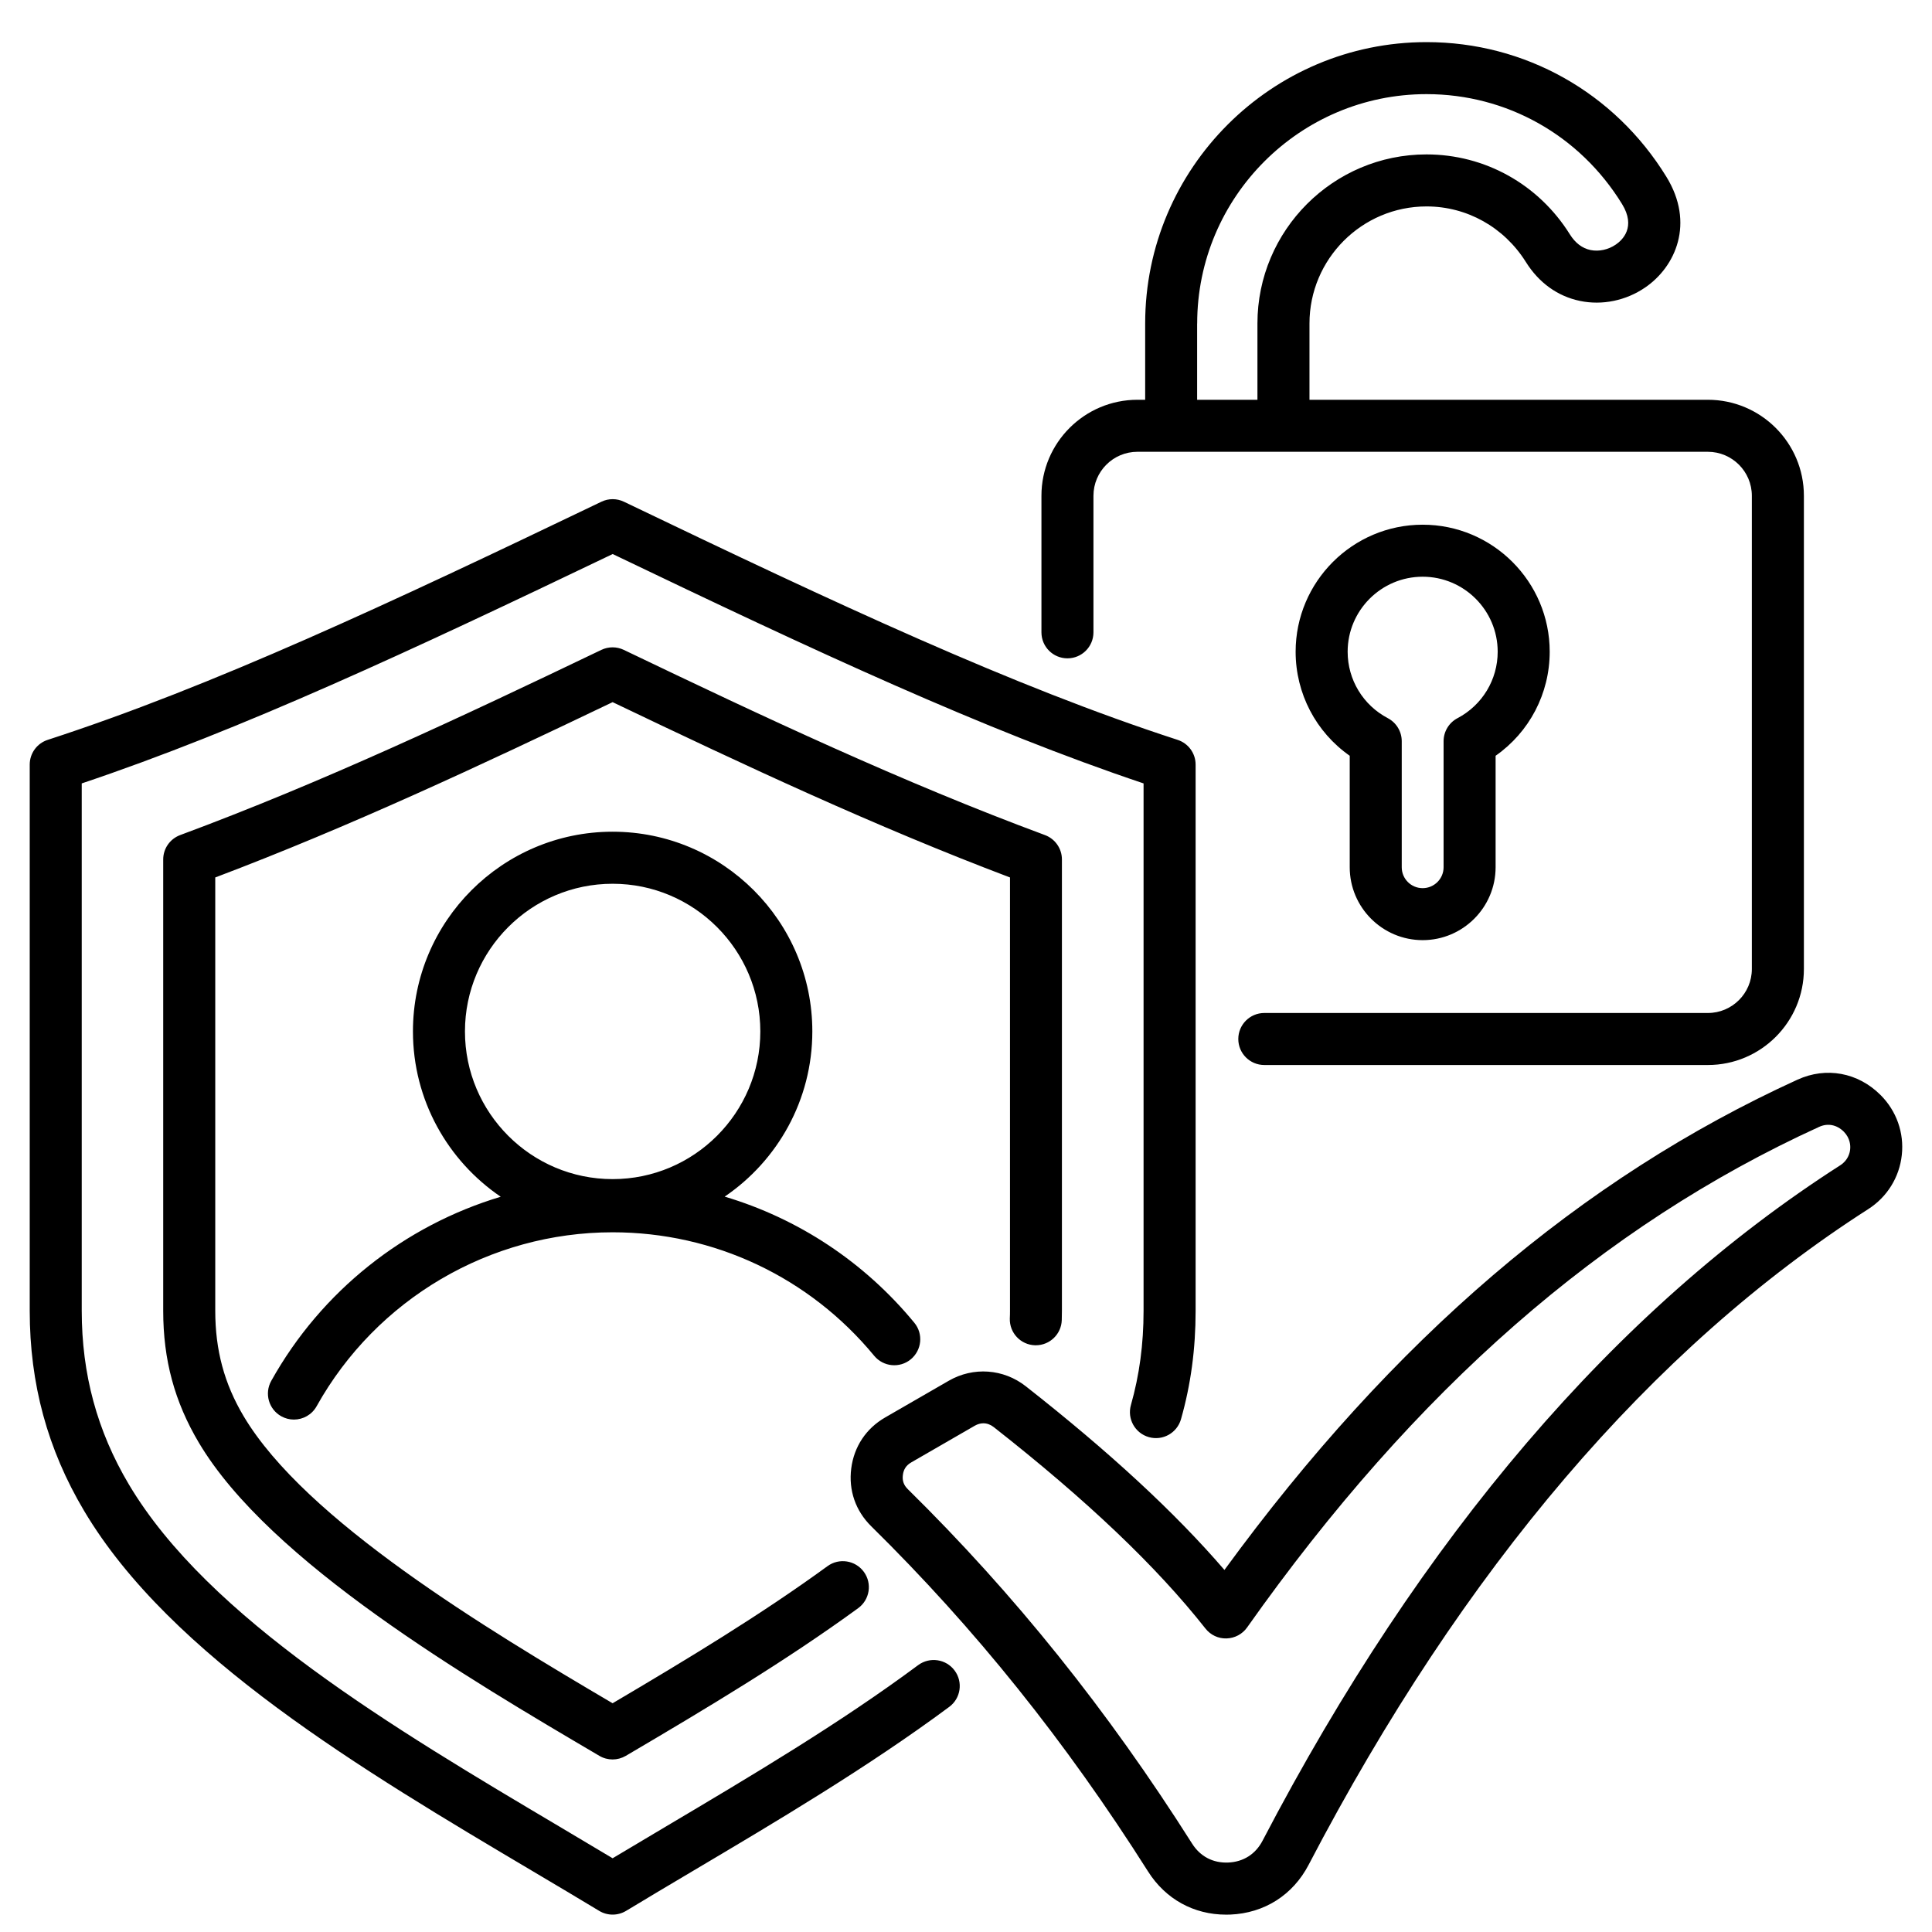 <svg width="65" height="65" viewBox="0 0 65 65" fill="none" xmlns="http://www.w3.org/2000/svg">
<g clip-path="url(#clip0_12660_64743)">
<path d="M35.913 22.149C36.396 22.149 36.788 21.758 36.788 21.274V16.68C36.788 15.864 37.451 15.2 38.267 15.2H57.459C58.275 15.2 58.939 15.864 58.939 16.68V32.602C58.939 33.418 58.275 34.081 57.459 34.081H42.536C42.053 34.081 41.661 34.473 41.661 34.956C41.661 35.44 42.053 35.831 42.536 35.831H57.46C59.241 35.831 60.69 34.383 60.69 32.602V16.68C60.69 14.899 59.241 13.45 57.46 13.45H44.056V10.883C44.056 8.711 45.822 6.945 47.994 6.945C49.354 6.945 50.602 7.644 51.335 8.813C51.774 9.514 52.404 9.968 53.156 10.124C53.904 10.28 54.705 10.115 55.352 9.671C56.37 8.975 57.028 7.511 56.062 5.945C54.318 3.11 51.301 1.417 47.994 1.417C42.774 1.417 38.528 5.663 38.528 10.883V13.45H38.267C36.486 13.45 35.038 14.899 35.038 16.68V21.274C35.038 21.758 35.43 22.149 35.913 22.149ZM40.278 10.883C40.278 6.628 43.739 3.167 47.994 3.167C50.689 3.167 53.148 4.548 54.571 6.863C55.049 7.639 54.585 8.076 54.362 8.228C54.109 8.402 53.791 8.47 53.511 8.412C53.233 8.354 52.999 8.177 52.816 7.884C51.763 6.2 49.959 5.195 47.992 5.195C44.856 5.195 42.305 7.747 42.305 10.883V13.45H40.276V10.883H40.278ZM47.864 31.63C49.216 31.63 50.318 30.53 50.318 29.177V25.427C51.453 24.633 52.138 23.335 52.138 21.927C52.138 19.57 50.22 17.653 47.864 17.653C45.508 17.653 43.59 19.57 43.59 21.927C43.59 23.335 44.276 24.633 45.41 25.427V29.177C45.41 30.529 46.51 31.63 47.864 31.63ZM45.34 21.927C45.34 20.535 46.472 19.403 47.864 19.403C49.255 19.403 50.388 20.535 50.388 21.927C50.388 22.868 49.869 23.724 49.035 24.163C48.748 24.314 48.568 24.613 48.568 24.938V29.178C48.568 29.565 48.252 29.881 47.864 29.881C47.475 29.881 47.16 29.567 47.16 29.178V24.938C47.16 24.613 46.98 24.314 46.693 24.163C45.858 23.724 45.34 22.868 45.34 21.927ZM33.98 44.099V29.521C29.464 27.813 25.074 25.759 20.611 23.623C16.15 25.759 11.76 27.813 7.242 29.521V44.099C7.242 45.423 7.545 46.549 8.196 47.645C10.275 51.145 16.356 54.799 20.61 57.304C23.146 55.808 25.604 54.322 27.841 52.691C28.231 52.407 28.779 52.493 29.064 52.884C29.349 53.275 29.262 53.822 28.871 54.106C26.44 55.878 23.786 57.467 21.054 59.074C20.916 59.154 20.764 59.195 20.61 59.195C20.456 59.195 20.304 59.155 20.166 59.074C15.749 56.475 9.072 52.549 6.691 48.539C5.872 47.161 5.491 45.75 5.491 44.099V28.915C5.491 28.549 5.719 28.223 6.062 28.095C10.839 26.324 15.49 24.138 20.231 21.865C20.47 21.75 20.749 21.75 20.988 21.865C25.729 24.138 30.38 26.325 35.156 28.095C35.5 28.223 35.727 28.55 35.727 28.915V44.099C35.727 44.204 35.726 44.309 35.722 44.413C35.708 44.886 35.319 45.26 34.849 45.26C34.84 45.26 34.83 45.26 34.821 45.26C34.339 45.245 33.959 44.842 33.974 44.359C33.979 44.273 33.98 44.187 33.98 44.099ZM32.117 56.203C32.405 56.59 32.325 57.139 31.936 57.426C29.214 59.448 26.075 61.309 23.306 62.95C22.524 63.414 21.784 63.853 21.064 64.289C20.925 64.373 20.767 64.415 20.611 64.415C20.455 64.415 20.297 64.373 20.159 64.289C19.438 63.853 18.698 63.414 17.914 62.949C12.205 59.564 5.736 55.725 2.83 50.831C1.599 48.76 1 46.558 1 44.099V25.724C1 25.345 1.244 25.009 1.605 24.892C7.155 23.088 13.072 20.317 20.234 16.88C20.473 16.765 20.751 16.765 20.991 16.88C28.152 20.317 34.07 23.089 39.62 24.892C39.98 25.009 40.225 25.344 40.225 25.724V44.099C40.225 45.389 40.064 46.583 39.733 47.748C39.6 48.213 39.116 48.483 38.651 48.35C38.186 48.218 37.916 47.734 38.049 47.269C38.335 46.26 38.474 45.224 38.474 44.098V26.357C33.099 24.553 27.407 21.899 20.613 18.64C13.816 21.898 8.125 24.553 2.75 26.357V44.099C2.75 46.234 3.269 48.145 4.334 49.939C7.013 54.449 13.277 58.165 18.806 61.444C19.431 61.814 20.027 62.169 20.611 62.519C21.194 62.169 21.79 61.815 22.414 61.445C25.279 59.745 28.242 57.988 30.892 56.02C31.281 55.734 31.83 55.815 32.117 56.203ZM9.125 46.459C8.89 46.882 9.041 47.414 9.463 47.649C9.598 47.724 9.744 47.76 9.887 47.76C10.195 47.76 10.492 47.599 10.652 47.312C12.666 43.702 16.483 41.459 20.611 41.459C24.029 41.459 27.236 42.974 29.411 45.614C29.719 45.986 30.27 46.04 30.642 45.733C31.015 45.425 31.069 44.874 30.761 44.502C29.076 42.455 26.854 40.996 24.381 40.259C26.16 39.049 27.33 37.009 27.33 34.7C27.33 30.995 24.316 27.982 20.611 27.982C16.906 27.982 13.893 30.995 13.893 34.7C13.893 37.011 15.065 39.053 16.846 40.263C13.613 41.233 10.818 43.426 9.125 46.459ZM15.643 34.702C15.643 31.962 17.871 29.733 20.611 29.733C23.351 29.733 25.58 31.962 25.58 34.702C25.58 37.441 23.351 39.67 20.611 39.67C17.871 39.67 15.643 37.441 15.643 34.702ZM63.271 36.842C62.511 36.081 61.44 35.884 60.475 36.324C53.181 39.653 46.865 45.054 41.195 52.819C39.529 50.885 37.331 48.853 34.511 46.639C33.761 46.05 32.745 45.978 31.92 46.454L29.78 47.689C29.139 48.059 28.733 48.669 28.639 49.404C28.545 50.139 28.784 50.83 29.312 51.35C32.807 54.79 35.855 58.589 38.627 62.967C39.215 63.894 40.164 64.416 41.249 64.416C41.296 64.416 41.344 64.415 41.391 64.414C42.536 64.367 43.496 63.757 44.026 62.742C49.229 52.775 55.562 45.353 62.854 40.68C63.491 40.272 63.903 39.609 63.984 38.86C64.066 38.113 63.806 37.377 63.271 36.842ZM62.246 38.672C62.233 38.8 62.17 39.04 61.913 39.205C54.361 44.044 47.822 51.689 42.477 61.929C42.241 62.382 41.831 62.642 41.321 62.663C40.81 62.684 40.381 62.459 40.108 62.028C37.263 57.536 34.133 53.635 30.541 50.1C30.404 49.965 30.351 49.814 30.376 49.623C30.401 49.431 30.49 49.298 30.656 49.202L32.795 47.967C32.889 47.913 32.987 47.885 33.084 47.885C33.205 47.885 33.324 47.928 33.431 48.011C36.578 50.481 38.907 52.699 40.556 54.79C40.727 55.007 40.986 55.132 41.266 55.123C41.542 55.115 41.799 54.979 41.958 54.753C47.615 46.749 53.91 41.24 61.201 37.913C61.494 37.779 61.796 37.839 62.034 38.075C62.25 38.297 62.26 38.544 62.246 38.672Z" fill="black"/>
</g>
<defs>
<clipPath id="clip0_12660_64743">
<rect width="64" height="64" fill="white" transform="translate(0.5 0.917)"/>
</clipPath>
</defs>
</svg>
